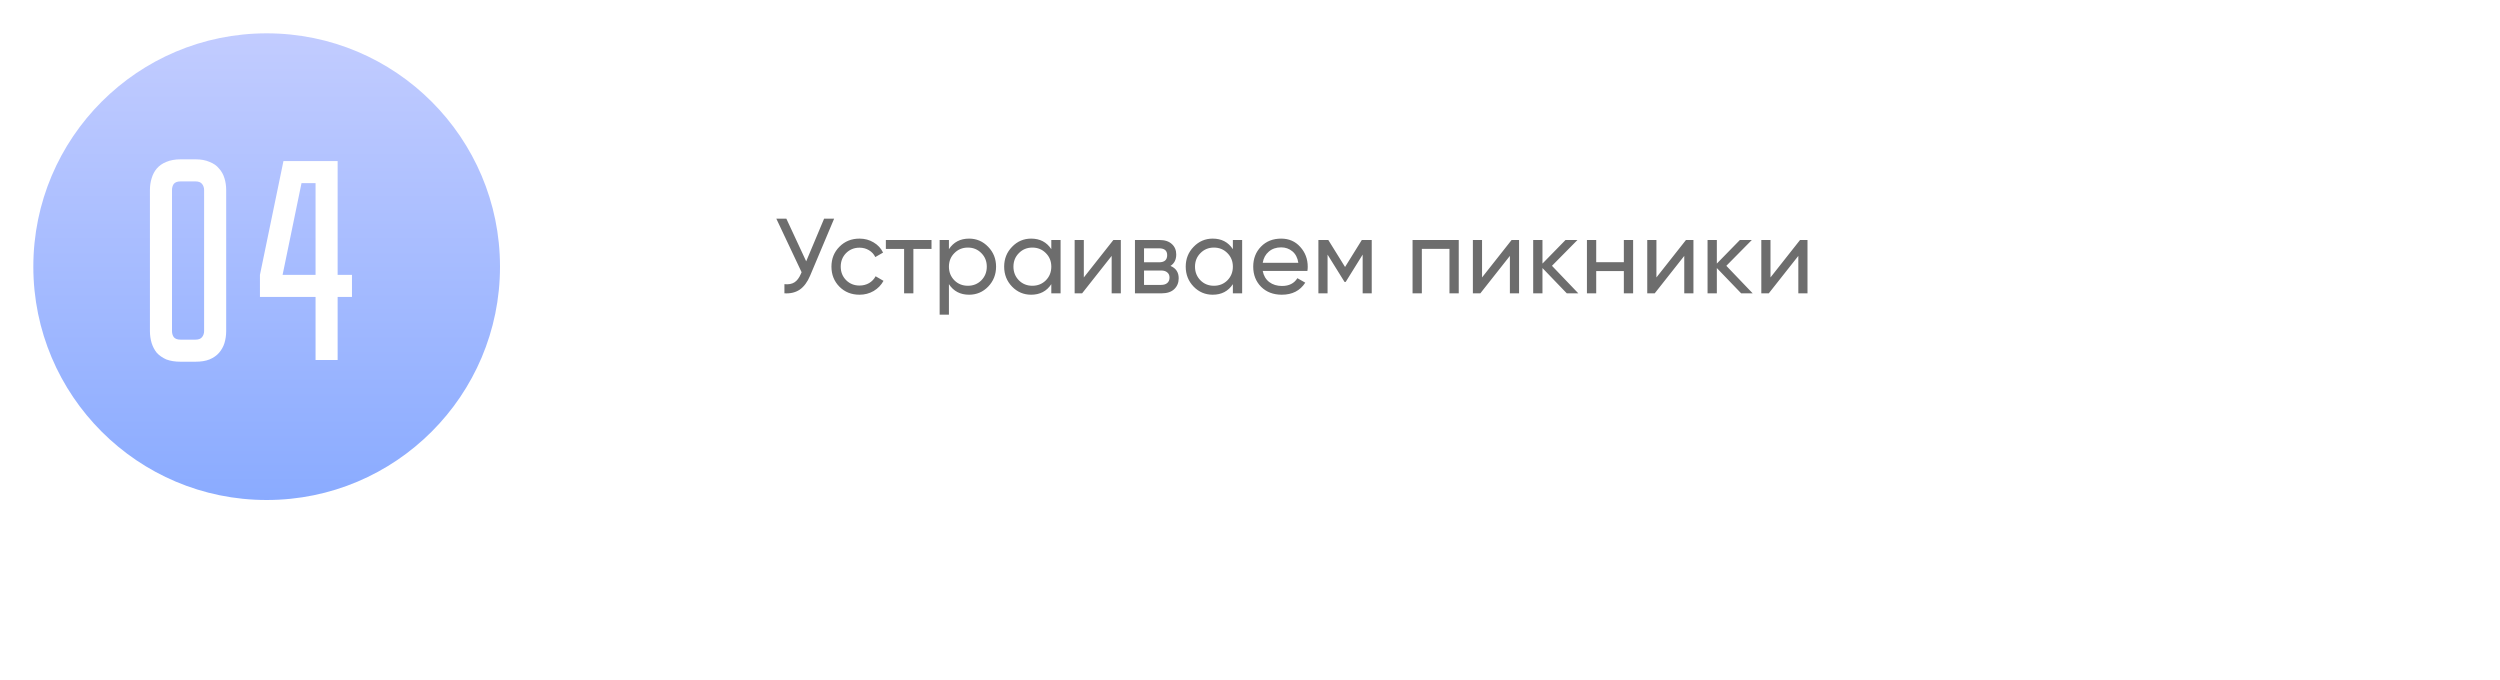 <?xml version="1.0" encoding="UTF-8"?> <svg xmlns="http://www.w3.org/2000/svg" width="375" height="102" viewBox="0 0 375 102" fill="none"> <g filter="url(#filter0_d_201_39)"> <rect x="40" width="324" height="80" rx="10" fill="white"></rect> </g> <path d="M123.616 32.8H125.12L121.52 41.344C121.115 42.304 120.597 43.003 119.968 43.44C119.339 43.867 118.571 44.053 117.664 44V42.624C118.283 42.688 118.784 42.597 119.168 42.352C119.552 42.107 119.872 41.685 120.128 41.088L120.24 40.832L116.448 32.8H117.952L120.928 39.2L123.616 32.8ZM128.925 44.208C127.72 44.208 126.717 43.808 125.917 43.008C125.117 42.197 124.717 41.195 124.717 40C124.717 38.805 125.117 37.808 125.917 37.008C126.717 36.197 127.72 35.792 128.925 35.792C129.715 35.792 130.424 35.984 131.053 36.368C131.683 36.741 132.152 37.248 132.461 37.888L131.293 38.56C131.091 38.133 130.776 37.792 130.349 37.536C129.933 37.28 129.459 37.152 128.925 37.152C128.125 37.152 127.453 37.424 126.909 37.968C126.376 38.512 126.109 39.189 126.109 40C126.109 40.8 126.376 41.472 126.909 42.016C127.453 42.56 128.125 42.832 128.925 42.832C129.459 42.832 129.939 42.709 130.365 42.464C130.792 42.208 131.117 41.867 131.341 41.44L132.525 42.128C132.184 42.757 131.693 43.264 131.053 43.648C130.413 44.021 129.704 44.208 128.925 44.208ZM139.727 36V37.344H137.007V44H135.615V37.344H132.879V36H139.727ZM145.363 35.792C146.483 35.792 147.437 36.203 148.227 37.024C149.016 37.835 149.411 38.827 149.411 40C149.411 41.173 149.016 42.171 148.227 42.992C147.437 43.803 146.483 44.208 145.363 44.208C144.04 44.208 143.032 43.68 142.339 42.624V47.2H140.947V36H142.339V37.376C143.032 36.32 144.04 35.792 145.363 35.792ZM145.187 42.864C145.987 42.864 146.659 42.592 147.203 42.048C147.747 41.493 148.019 40.811 148.019 40C148.019 39.189 147.747 38.512 147.203 37.968C146.659 37.413 145.987 37.136 145.187 37.136C144.376 37.136 143.699 37.413 143.155 37.968C142.611 38.512 142.339 39.189 142.339 40C142.339 40.811 142.611 41.493 143.155 42.048C143.699 42.592 144.376 42.864 145.187 42.864ZM157.696 36H159.088V44H157.696V42.624C157.002 43.68 155.994 44.208 154.672 44.208C153.552 44.208 152.597 43.803 151.808 42.992C151.018 42.171 150.624 41.173 150.624 40C150.624 38.827 151.018 37.835 151.808 37.024C152.597 36.203 153.552 35.792 154.672 35.792C155.994 35.792 157.002 36.32 157.696 37.376V36ZM154.848 42.864C155.658 42.864 156.336 42.592 156.88 42.048C157.424 41.493 157.696 40.811 157.696 40C157.696 39.189 157.424 38.512 156.88 37.968C156.336 37.413 155.658 37.136 154.848 37.136C154.048 37.136 153.376 37.413 152.832 37.968C152.288 38.512 152.016 39.189 152.016 40C152.016 40.811 152.288 41.493 152.832 42.048C153.376 42.592 154.048 42.864 154.848 42.864ZM167.005 36H168.125V44H166.749V38.384L162.317 44H161.197V36H162.573V41.616L167.005 36ZM175.572 39.888C176.393 40.229 176.804 40.848 176.804 41.744C176.804 42.405 176.58 42.949 176.132 43.376C175.694 43.792 175.065 44 174.244 44H170.243V36H173.924C174.724 36 175.342 36.203 175.78 36.608C176.217 37.003 176.436 37.525 176.436 38.176C176.436 38.944 176.148 39.515 175.572 39.888ZM173.86 37.248H171.604V39.344H173.86C174.67 39.344 175.076 38.987 175.076 38.272C175.076 37.589 174.67 37.248 173.86 37.248ZM174.164 42.736C174.569 42.736 174.878 42.64 175.092 42.448C175.316 42.256 175.428 41.984 175.428 41.632C175.428 41.301 175.316 41.045 175.092 40.864C174.878 40.672 174.569 40.576 174.164 40.576H171.604V42.736H174.164ZM184.93 36H186.322V44H184.93V42.624C184.237 43.68 183.229 44.208 181.906 44.208C180.786 44.208 179.831 43.803 179.042 42.992C178.253 42.171 177.858 41.173 177.858 40C177.858 38.827 178.253 37.835 179.042 37.024C179.831 36.203 180.786 35.792 181.906 35.792C183.229 35.792 184.237 36.32 184.93 37.376V36ZM182.082 42.864C182.893 42.864 183.57 42.592 184.114 42.048C184.658 41.493 184.93 40.811 184.93 40C184.93 39.189 184.658 38.512 184.114 37.968C183.57 37.413 182.893 37.136 182.082 37.136C181.282 37.136 180.61 37.413 180.066 37.968C179.522 38.512 179.25 39.189 179.25 40C179.25 40.811 179.522 41.493 180.066 42.048C180.61 42.592 181.282 42.864 182.082 42.864ZM189.407 40.64C189.546 41.355 189.871 41.909 190.383 42.304C190.906 42.699 191.546 42.896 192.303 42.896C193.359 42.896 194.127 42.507 194.607 41.728L195.791 42.4C195.012 43.605 193.839 44.208 192.271 44.208C191.002 44.208 189.967 43.813 189.167 43.024C188.378 42.224 187.983 41.216 187.983 40C187.983 38.795 188.372 37.792 189.151 36.992C189.93 36.192 190.938 35.792 192.175 35.792C193.348 35.792 194.303 36.208 195.039 37.04C195.786 37.861 196.159 38.853 196.159 40.016C196.159 40.219 196.143 40.427 196.111 40.64H189.407ZM192.175 37.104C191.428 37.104 190.81 37.317 190.319 37.744C189.828 38.16 189.524 38.72 189.407 39.424H194.751C194.634 38.667 194.335 38.091 193.855 37.696C193.375 37.301 192.815 37.104 192.175 37.104ZM205.759 36V44H204.399V38.192L201.855 42.288H201.679L199.135 38.192V44H197.759V36H199.247L201.759 40.048L204.271 36H205.759ZM218.812 36V44H217.42V37.328H213.276V44H211.884V36H218.812ZM226.739 36H227.859V44H226.483V38.384L222.051 44H220.931V36H222.307V41.616L226.739 36ZM236.746 44H235.018L231.37 40.208V44H229.978V36H231.37V39.536L234.826 36H236.618L232.794 39.872L236.746 44ZM243.576 36H244.968V44H243.576V40.656H239.432V44H238.04V36H239.432V39.328H243.576V36ZM252.895 36H254.015V44H252.639V38.384L248.207 44H247.087V36H248.463V41.616L252.895 36ZM262.902 44H261.174L257.526 40.208V44H256.134V36H257.526V39.536L260.982 36H262.774L258.95 39.872L262.902 44ZM270.005 36H271.125V44H269.749V38.384L265.317 44H264.197V36H265.573V41.616L270.005 36Z" fill="#6D6D6D"></path> <circle cx="40" cy="40" r="35" fill="url(#paint0_linear_201_39)"></circle> <path d="M29.326 23.9C30.158 23.9 30.86 24.029 31.433 24.287C32.035 24.516 32.508 24.846 32.852 25.276C33.225 25.677 33.497 26.165 33.669 26.738C33.841 27.283 33.927 27.87 33.927 28.501V49.657C33.927 50.288 33.841 50.89 33.669 51.463C33.497 52.008 33.225 52.495 32.852 52.925C32.508 53.326 32.035 53.656 31.433 53.914C30.86 54.143 30.158 54.258 29.326 54.258H27.09C26.259 54.258 25.542 54.143 24.94 53.914C24.367 53.656 23.894 53.326 23.521 52.925C23.177 52.495 22.919 52.008 22.747 51.463C22.575 50.89 22.489 50.288 22.489 49.657V28.501C22.489 27.87 22.575 27.283 22.747 26.738C22.919 26.165 23.177 25.677 23.521 25.276C23.894 24.846 24.367 24.516 24.94 24.287C25.542 24.029 26.259 23.9 27.09 23.9H29.326ZM29.326 50.947C29.785 50.947 30.115 50.818 30.315 50.56C30.516 50.302 30.616 50.001 30.616 49.657V28.501C30.616 28.157 30.516 27.856 30.315 27.598C30.115 27.34 29.785 27.211 29.326 27.211H27.09C26.603 27.211 26.259 27.34 26.058 27.598C25.886 27.856 25.8 28.157 25.8 28.501V49.657C25.8 50.001 25.886 50.302 26.058 50.56C26.259 50.818 26.603 50.947 27.09 50.947H29.326ZM50.645 24.158V41.229H52.795V44.54H50.645V54H47.334V44.54H38.992V41.229L42.518 24.158H50.645ZM47.334 41.229V27.469H45.227L42.389 41.229H47.334Z" fill="white"></path> <defs> <filter id="filter0_d_201_39" x="29" y="0" width="346" height="102" filterUnits="userSpaceOnUse" color-interpolation-filters="sRGB"> <feFlood flood-opacity="0" result="BackgroundImageFix"></feFlood> <feColorMatrix in="SourceAlpha" type="matrix" values="0 0 0 0 0 0 0 0 0 0 0 0 0 0 0 0 0 0 127 0" result="hardAlpha"></feColorMatrix> <feOffset dy="11"></feOffset> <feGaussianBlur stdDeviation="5.5"></feGaussianBlur> <feComposite in2="hardAlpha" operator="out"></feComposite> <feColorMatrix type="matrix" values="0 0 0 0 0.654 0 0 0 0 0.653 0 0 0 0 0.653 0 0 0 0.1 0"></feColorMatrix> <feBlend mode="normal" in2="BackgroundImageFix" result="effect1_dropShadow_201_39"></feBlend> <feBlend mode="normal" in="SourceGraphic" in2="effect1_dropShadow_201_39" result="shape"></feBlend> </filter> <linearGradient id="paint0_linear_201_39" x1="40" y1="5" x2="40" y2="75" gradientUnits="userSpaceOnUse"> <stop stop-color="#C2CCFF"></stop> <stop offset="1" stop-color="#8AABFF"></stop> </linearGradient> </defs> </svg> 